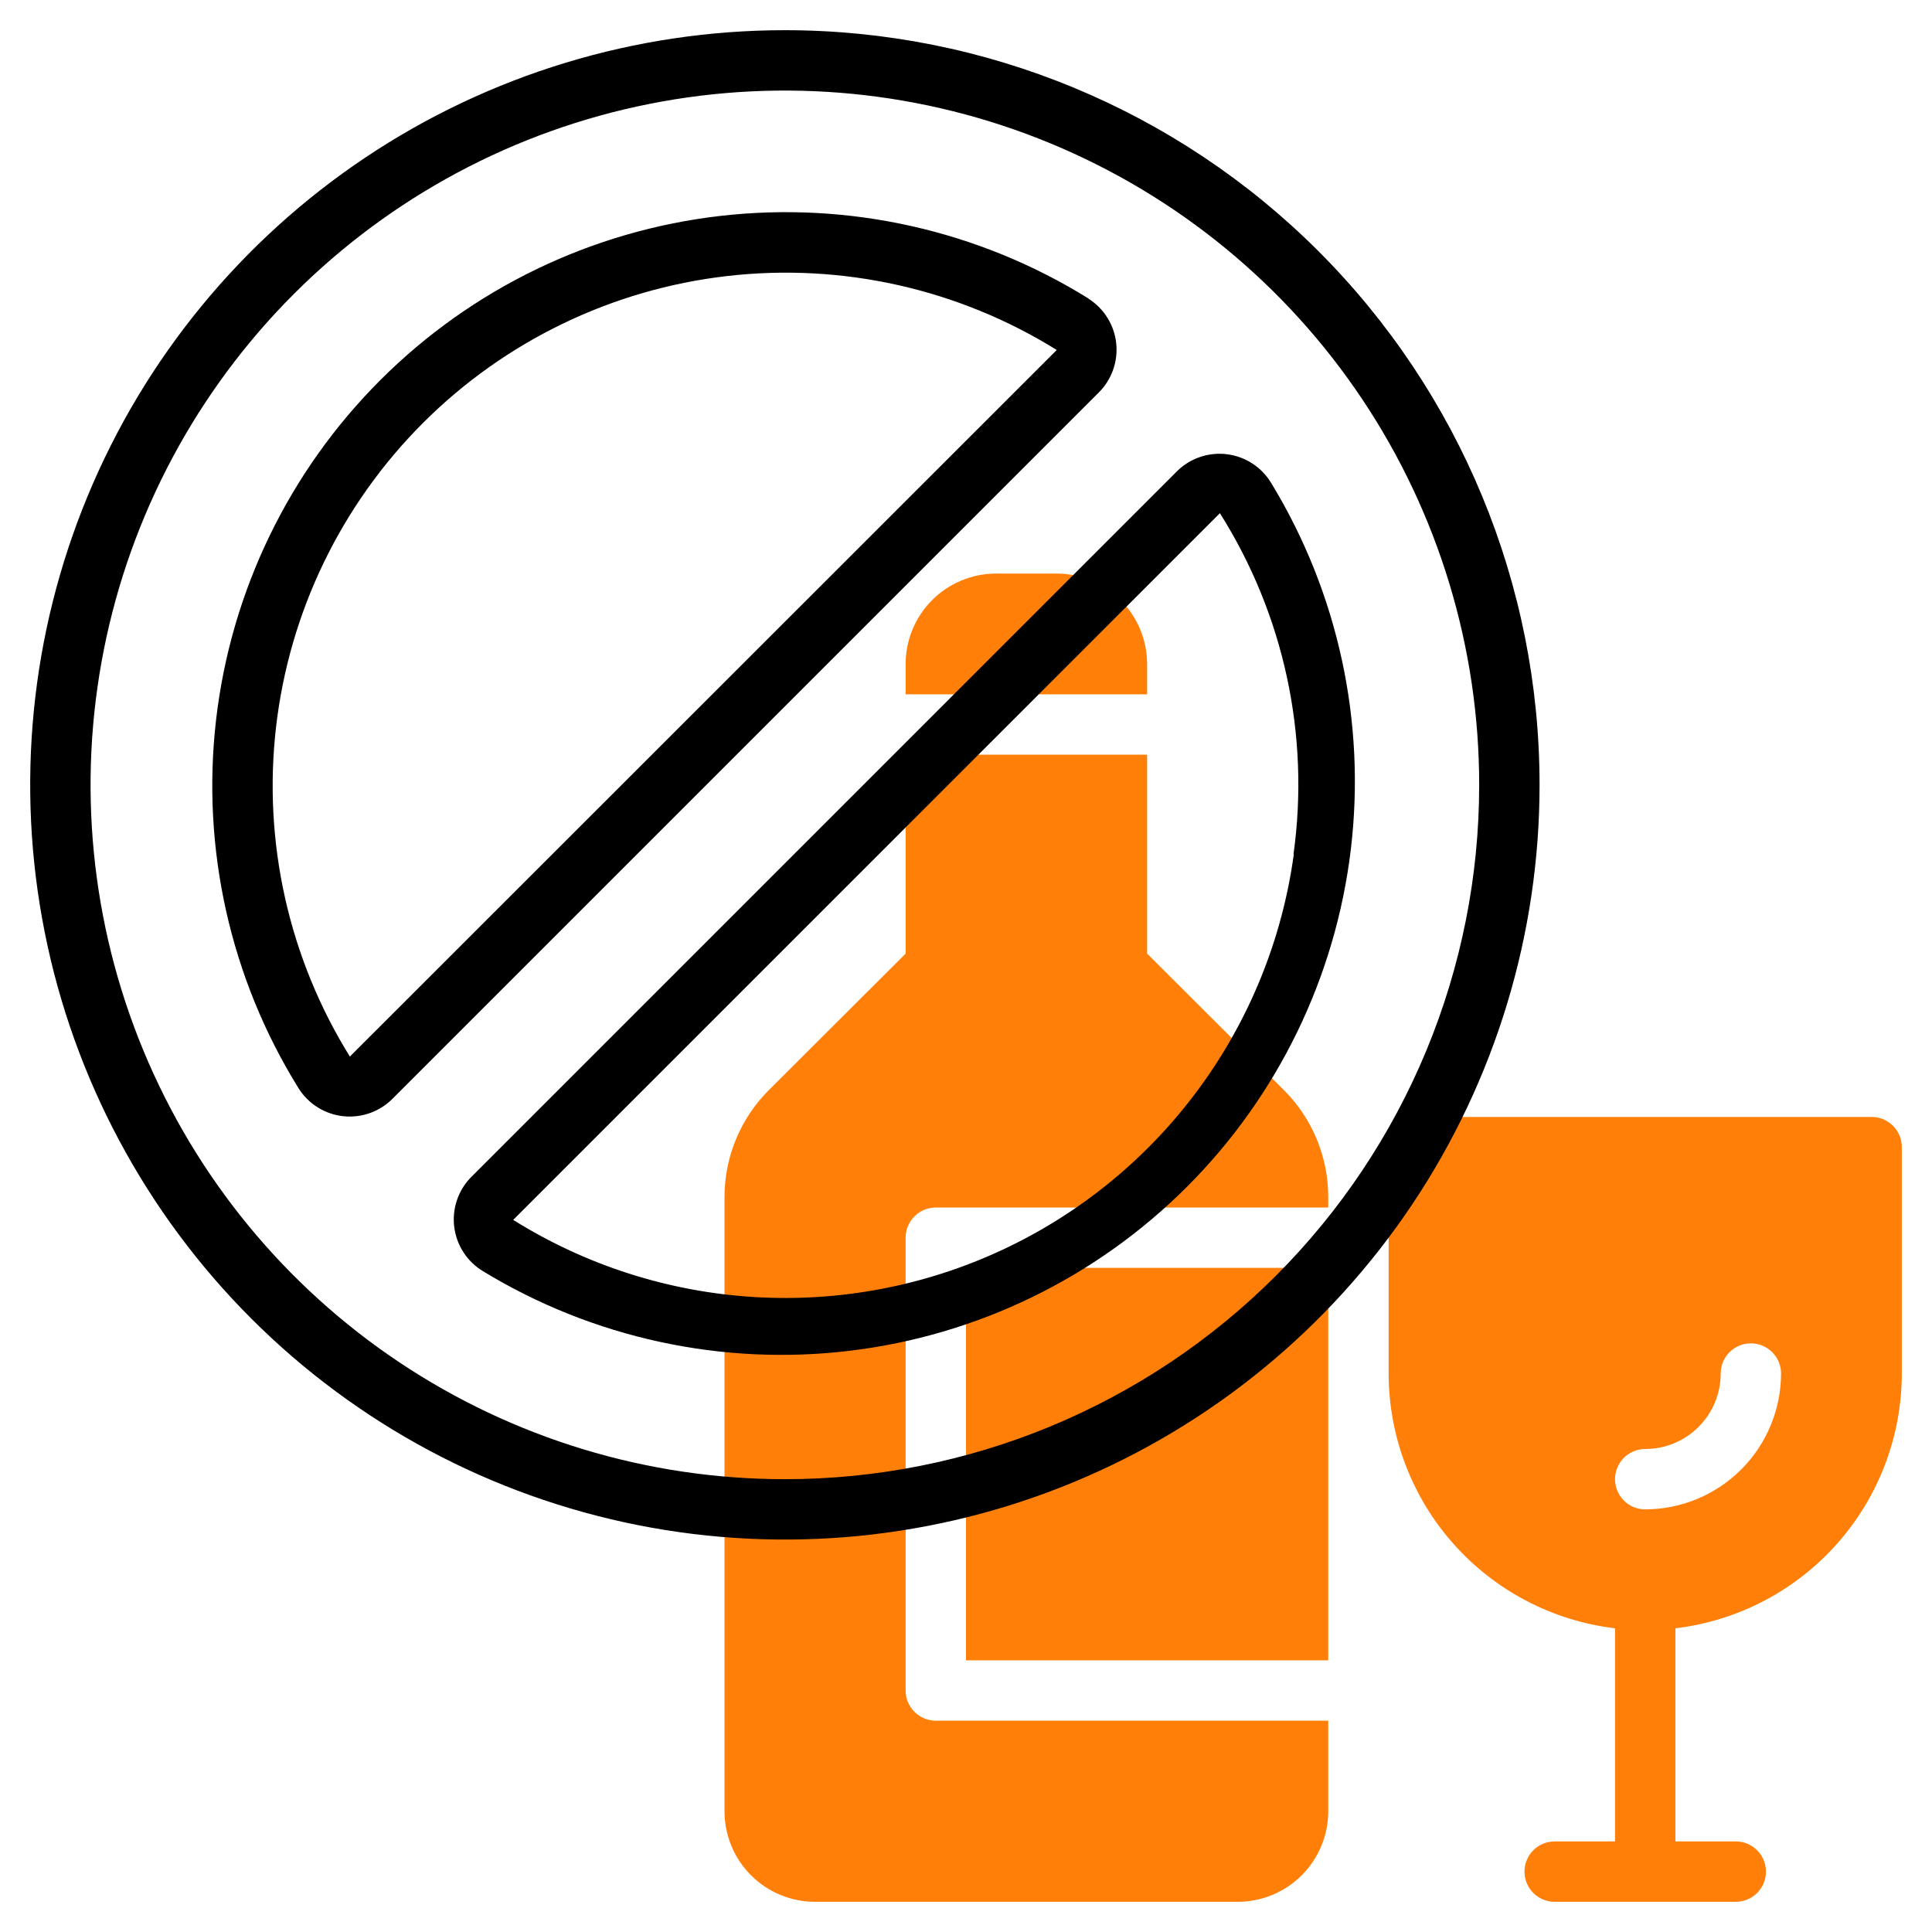 <?xml version="1.0" encoding="UTF-8"?> <svg xmlns="http://www.w3.org/2000/svg" width="512" height="512" viewBox="0 0 512 512" fill="none"> <path d="M256 336H352V440H256V336ZM248 456C245.878 456 243.843 455.157 242.343 453.657C240.843 452.157 240 450.122 240 448V328C240 325.878 240.843 323.843 242.343 322.343C243.843 320.843 245.878 320 248 320H352V317.28C352.009 312.024 350.983 306.817 348.979 301.958C346.974 297.098 344.032 292.682 340.32 288.96L304 252.72V200H240V252.72L203.68 288.96C199.968 292.682 197.026 297.098 195.022 301.958C193.017 306.817 191.991 312.024 192 317.28V480C192 486.365 194.529 492.47 199.029 496.971C203.53 501.471 209.635 504 216 504H328C334.365 504 340.47 501.471 344.971 496.971C349.471 492.47 352 486.365 352 480V456H248ZM304 184V176C304 169.635 301.471 163.53 296.971 159.029C292.47 154.529 286.365 152 280 152H264C257.635 152 251.53 154.529 247.029 159.029C242.529 163.53 240 169.635 240 176V184H304ZM504 304V364C503.981 380.643 497.866 396.703 486.81 409.144C475.755 421.584 460.526 429.545 444 431.52V488H460C462.122 488 464.157 488.843 465.657 490.343C467.157 491.843 468 493.878 468 496C468 498.122 467.157 500.157 465.657 501.657C464.157 503.157 462.122 504 460 504H412C409.878 504 407.843 503.157 406.343 501.657C404.843 500.157 404 498.122 404 496C404 493.878 404.843 491.843 406.343 490.343C407.843 488.843 409.878 488 412 488H428V431.52C411.475 429.545 396.245 421.584 385.19 409.144C374.134 396.703 368.019 380.643 368 364V304C368 301.878 368.843 299.843 370.343 298.343C371.843 296.843 373.878 296 376 296H496C498.122 296 500.157 296.843 501.657 298.343C503.157 299.843 504 301.878 504 304ZM472 364C472 361.878 471.157 359.843 469.657 358.343C468.157 356.843 466.122 356 464 356C461.878 356 459.843 356.843 458.343 358.343C456.843 359.843 456 361.878 456 364C456 366.626 455.483 369.227 454.478 371.654C453.473 374.08 451.999 376.285 450.142 378.142C448.285 379.999 446.08 381.473 443.654 382.478C441.227 383.483 438.626 384 436 384C433.878 384 431.843 384.843 430.343 386.343C428.843 387.843 428 389.878 428 392C428 394.122 428.843 396.157 430.343 397.657C431.843 399.157 433.878 400 436 400C445.541 399.979 454.686 396.179 461.433 389.432C468.179 382.686 471.979 373.541 472 364V364Z" fill="#FF7F08"></path> <path d="M208 8C168.444 8 129.776 19.73 96.886 41.706C63.996 63.682 38.362 94.918 23.224 131.463C8.087 168.009 4.126 208.222 11.843 247.018C19.56 285.814 38.608 321.451 66.579 349.421C94.549 377.392 130.186 396.44 168.982 404.157C207.778 411.874 247.992 407.913 284.537 392.776C321.082 377.638 352.318 352.004 374.294 319.114C396.27 286.224 408 247.556 408 208C408 154.957 386.929 104.086 349.421 66.579C311.914 29.071 261.043 8 208 8V8ZM208 392C171.608 392 136.034 381.209 105.775 360.99C75.516 340.772 51.933 312.035 38.006 278.414C24.08 244.792 20.436 207.796 27.536 172.103C34.635 136.411 52.16 103.625 77.892 77.892C103.625 52.16 136.411 34.635 172.103 27.535C207.796 20.436 244.792 24.08 278.414 38.006C312.035 51.933 340.772 75.516 360.991 105.775C381.209 136.034 392 171.608 392 208C392 232.163 387.241 256.09 377.994 278.414C368.747 300.738 355.194 321.022 338.108 338.108C321.022 355.194 300.738 368.747 278.414 377.994C256.09 387.241 232.163 392 208 392V392ZM312 124.8L124.8 312C123.115 313.727 121.843 315.813 121.078 318.101C120.313 320.389 120.076 322.821 120.384 325.214C120.692 327.607 121.537 329.899 122.855 331.919C124.174 333.94 125.933 335.636 128 336.88C157.099 354.6 191.306 362.03 225.134 357.978C258.961 353.927 290.447 338.628 314.538 314.537C338.628 290.447 353.927 258.961 357.979 225.134C362.03 191.306 354.6 157.098 336.88 128C335.636 125.933 333.94 124.174 331.92 122.855C329.899 121.536 327.607 120.691 325.214 120.384C322.821 120.076 320.389 120.313 318.101 121.078C315.813 121.843 313.727 123.115 312 124.8V124.8ZM342.88 226.32C339.816 248.834 331.159 270.222 317.701 288.53C304.243 306.838 286.413 321.482 265.838 331.125C245.264 340.767 222.601 345.102 199.92 343.731C177.24 342.361 155.264 335.33 136 323.28C135.6 322.48 135.52 322.4 136 323.28L323.28 136C340.251 162.856 347.166 194.853 342.8 226.32H342.88ZM288.48 79.12C259.347 61.017 224.948 53.299 190.874 57.222C156.8 61.144 125.053 76.475 100.796 100.724C76.538 124.972 61.194 156.713 57.259 190.785C53.324 224.858 61.028 259.26 79.12 288.4C80.399 290.438 82.121 292.162 84.157 293.443C86.194 294.724 88.494 295.529 90.885 295.798C93.276 296.067 95.697 295.793 97.968 294.997C100.239 294.201 102.3 292.903 104 291.2L291.2 104C292.903 102.3 294.201 100.238 294.997 97.968C295.793 95.697 296.067 93.276 295.798 90.885C295.529 88.494 294.724 86.194 293.443 84.157C292.162 82.12 290.438 80.399 288.4 79.12H288.48ZM280 92.8L92.72 280C76.533 253.931 69.638 223.154 73.155 192.671C76.672 162.188 90.394 133.79 112.092 112.092C133.79 90.394 162.188 76.672 192.671 73.155C223.155 69.638 253.931 76.533 280 92.72C280 93.52 280 93.6 280 92.8V92.8Z" fill="black"></path> </svg> 